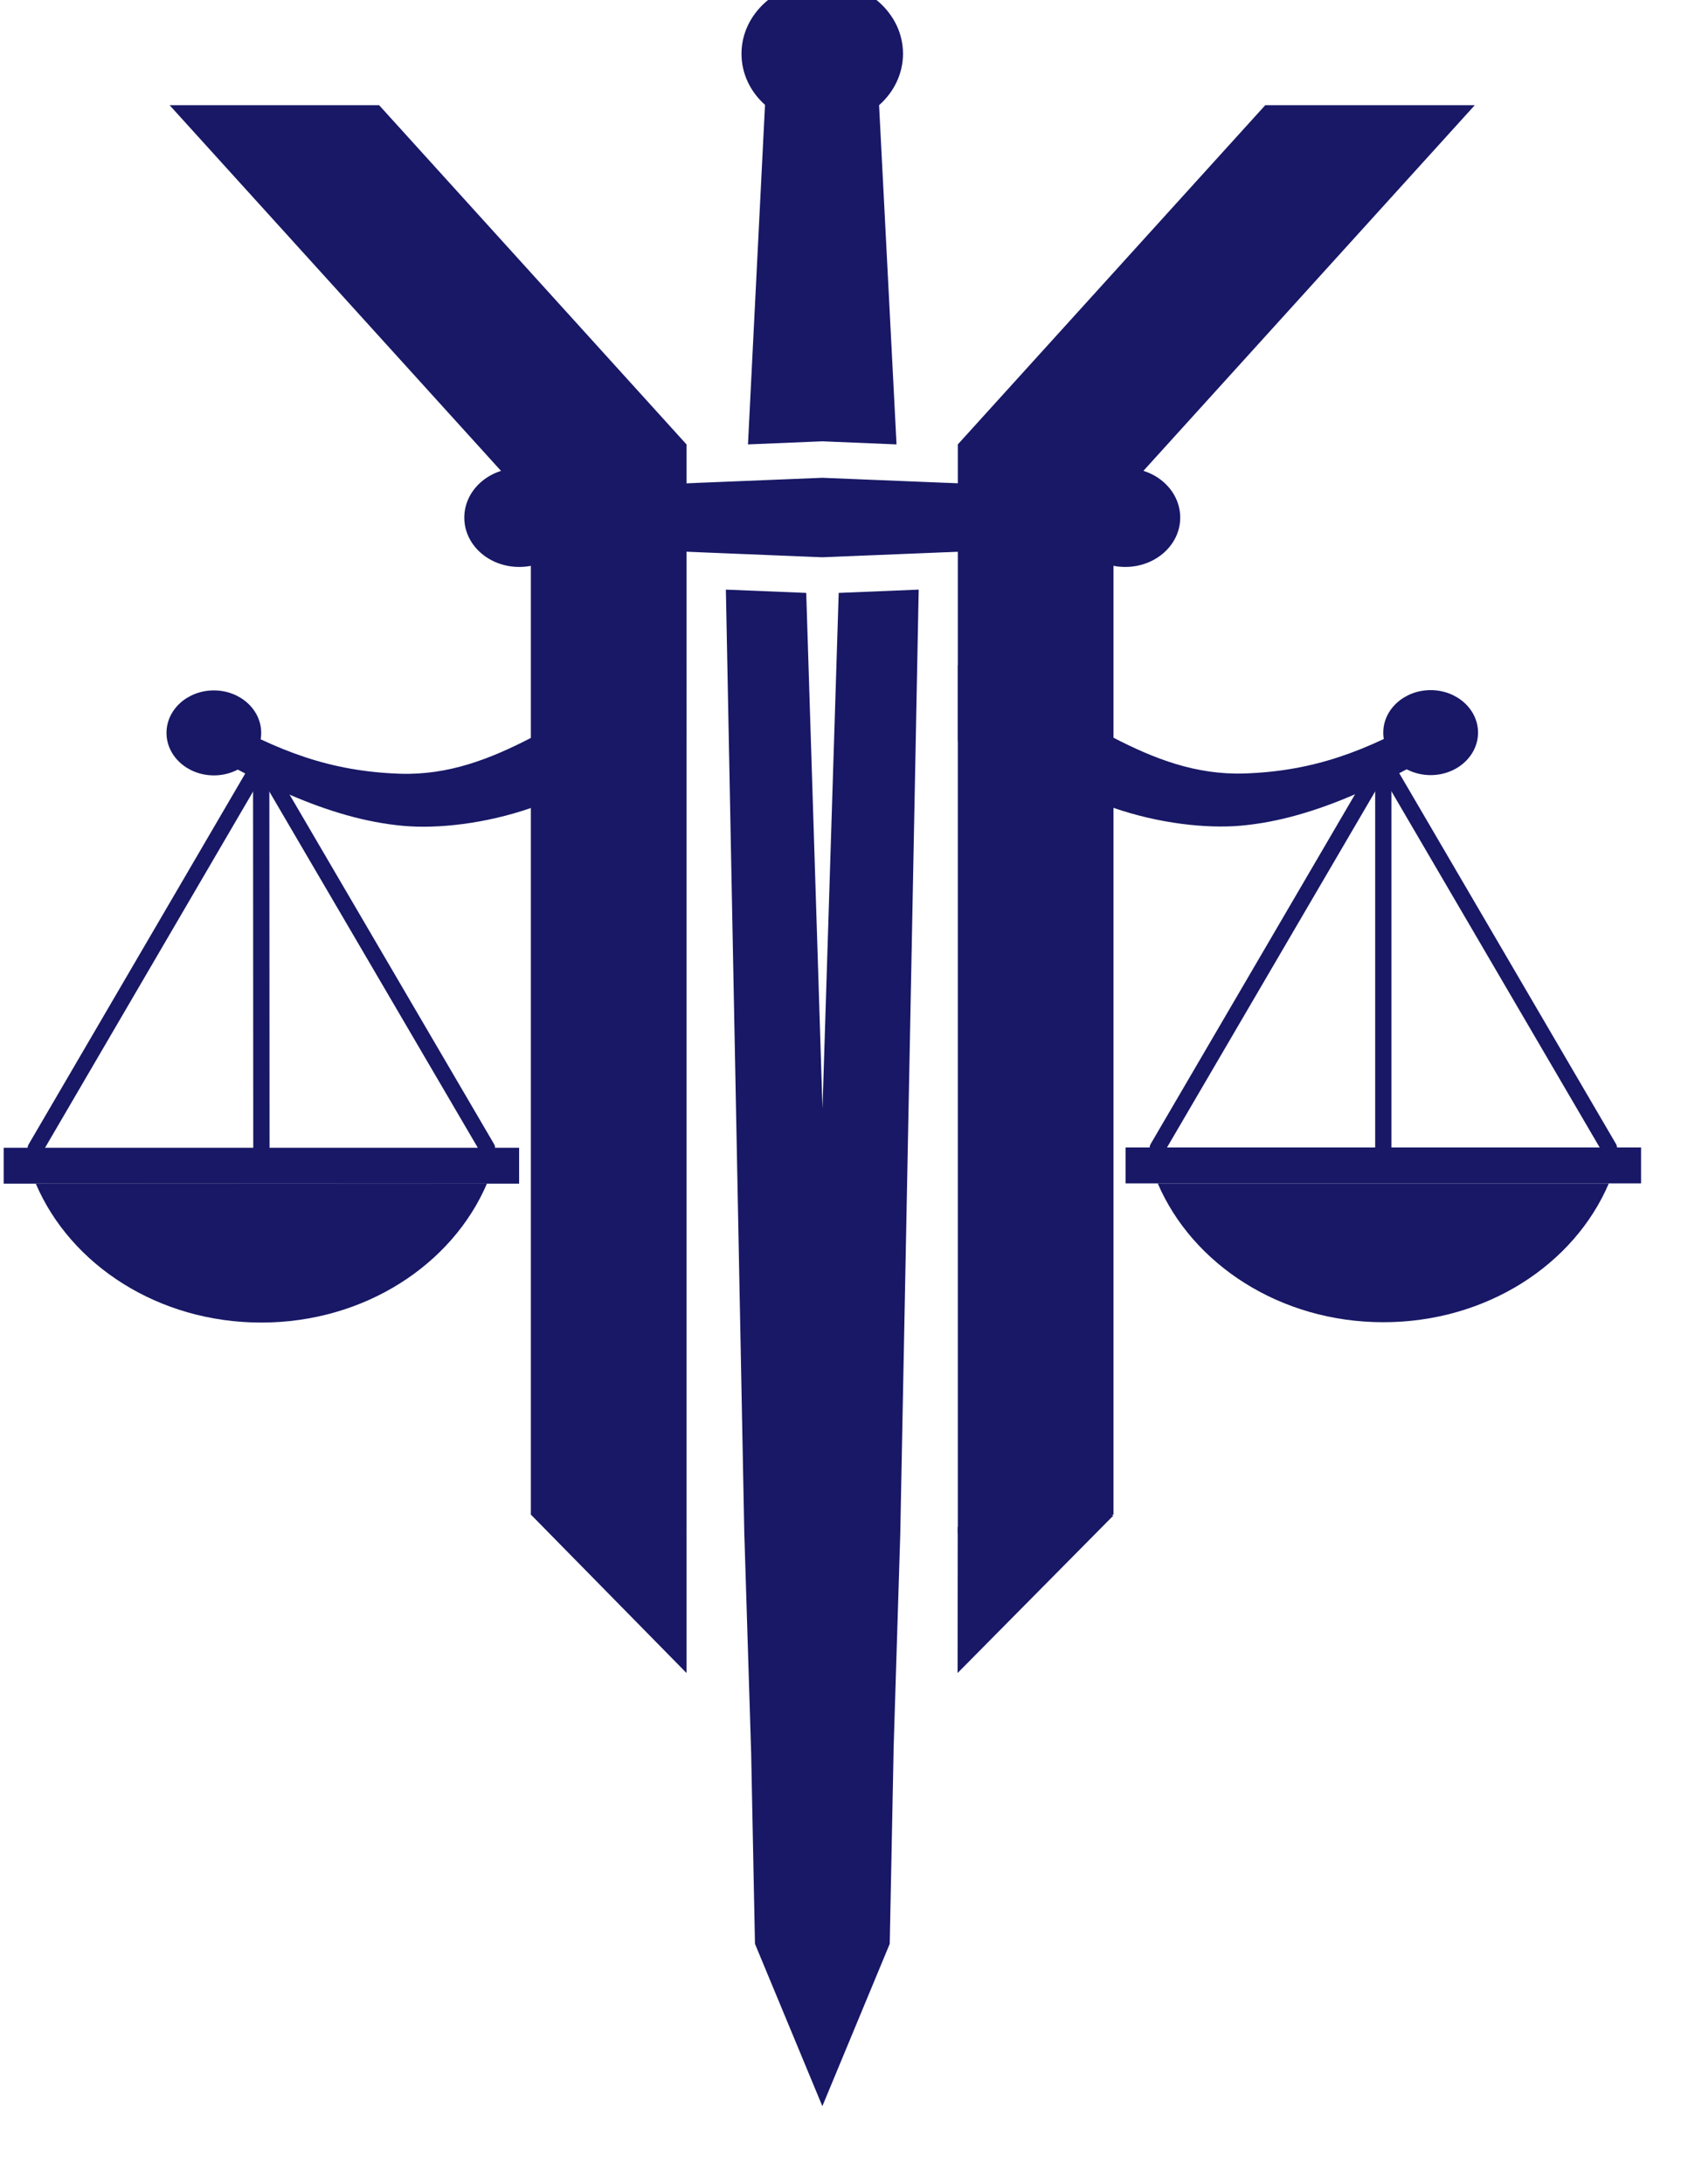 <svg xmlns="http://www.w3.org/2000/svg" width="97" height="126" viewBox="0 0 97 126" fill="none"><g id="LC_Logo 1" clip-path="url(#clip0_186_12272)"><g id="Group"><g id="Group_2"><g id="XMLID_298_"><g id="XMLID_300_"><path id="Vector" d="M64.251 25.636V87.369C61.306 87.855 58.306 88.215 55.27 88.44V25.636H64.251Z" fill="#181866"></path></g><g id="XMLID_299_"><path id="Vector_2" d="M85.1 6.068L64.251 29.067L61.947 31.604L55.27 25.635L73.01 6.068H85.1Z" fill="#181866"></path></g></g><g id="XMLID_295_"><g id="XMLID_297_"><path id="Vector_3" d="M30.632 25.635V87.368C33.577 87.855 36.577 88.214 39.614 88.44V25.635H30.632Z" fill="#181866"></path></g><g id="XMLID_296_"><path id="Vector_4" d="M39.613 25.635L32.94 31.604L30.636 29.067L9.787 6.068H21.877L39.613 25.635Z" fill="#181866"></path></g></g><g id="XMLID_294_"><path id="Vector_5" d="M82.407 41.297V43.701C81.854 44.013 81.301 44.313 80.744 44.602C80.593 44.681 80.442 44.76 80.29 44.835C80.171 44.898 80.048 44.962 79.924 45.017C79.829 45.068 79.733 45.116 79.634 45.159C79.538 45.207 79.443 45.25 79.351 45.294C78.961 45.48 78.571 45.657 78.181 45.823C75.993 46.768 73.796 47.436 71.591 47.63C69.633 47.804 66.884 47.511 64.257 46.602C63.569 46.365 62.892 46.084 62.236 45.76C60.111 44.713 57.727 43.614 55.275 42.744V38.372C57.735 39.198 60.154 40.325 62.236 41.467C62.908 41.843 63.581 42.21 64.257 42.558C66.589 43.76 68.989 44.705 71.794 44.618C75.837 44.487 78.838 43.313 82.407 41.297Z" fill="#181866"></path></g><g id="XMLID_293_"><path id="Vector_6" d="M12.482 41.313V43.716C13.036 44.029 13.589 44.329 14.146 44.618C14.297 44.697 14.448 44.776 14.6 44.851C14.719 44.914 14.842 44.973 14.966 45.033C15.061 45.084 15.157 45.128 15.256 45.175C15.352 45.222 15.447 45.266 15.539 45.309C15.929 45.495 16.319 45.673 16.709 45.839C18.897 46.784 21.094 47.448 23.299 47.642C25.257 47.816 28.006 47.519 30.633 46.61C31.321 46.373 31.998 46.092 32.654 45.768C34.779 44.716 37.163 43.617 39.615 42.752L39.611 38.38C37.151 39.21 34.732 40.333 32.651 41.479C31.978 41.855 31.309 42.222 30.629 42.57C28.297 43.772 25.897 44.72 23.096 44.633C19.049 44.499 16.052 43.329 12.482 41.313Z" fill="#181866"></path></g><g id="XMLID_292_"><path id="Vector_7" d="M50.726 6.068L51.733 25.635L47.447 25.457L43.161 25.635L44.144 6.049C43.3 5.294 42.787 4.254 42.787 3.1C42.787 0.791 44.868 -1.079 47.447 -1.079C50.026 -1.079 52.107 0.787 52.107 3.1C52.107 4.254 51.582 5.313 50.726 6.068Z" fill="#181866"></path></g><g id="XMLID_291_"><path id="Vector_8" d="M47.465 101.077C48.834 101.077 50.202 101.057 51.563 101.002L51.341 112.13L47.453 121.494L43.565 112.13L43.342 100.99C44.711 101.057 46.08 101.077 47.465 101.077Z" fill="#181866"></path></g><g id="XMLID_290_"><path id="Vector_9" d="M53.012 34.012L51.946 88.618C50.458 88.681 48.961 88.713 47.461 88.713C45.949 88.713 44.453 88.681 42.952 88.618L41.886 34.012L46.522 34.202L47.461 63.928L48.396 34.202L53.012 34.012Z" fill="#181866"></path></g><g id="XMLID_289_"><path id="Vector_10" d="M68.103 29.858C68.103 31.431 66.686 32.704 64.931 32.704C63.877 32.704 62.942 32.241 62.369 31.538L47.453 32.146L32.538 31.538C31.953 32.241 31.018 32.704 29.964 32.704C28.209 32.704 26.792 31.435 26.792 29.858C26.792 28.28 28.209 27.003 29.964 27.003C31.018 27.003 31.942 27.466 32.526 28.169L47.453 27.561L62.381 28.169C62.954 27.466 63.881 27.003 64.935 27.003C66.686 27 68.103 28.28 68.103 29.858Z" fill="#181866"></path></g><g id="XMLID_288_"><path id="Vector_11" d="M79.82 42.261C79.82 43.613 81.046 44.712 82.554 44.712C84.062 44.712 85.288 43.613 85.288 42.261C85.288 40.906 84.062 39.81 82.554 39.81C81.046 39.81 79.82 40.906 79.82 42.261Z" fill="#181866"></path></g><g id="XMLID_287_"><path id="Vector_12" d="M15.072 42.277C15.072 43.629 13.851 44.728 12.342 44.728C10.834 44.728 9.608 43.633 9.608 42.277C9.608 40.921 10.83 39.826 12.342 39.826C13.847 39.826 15.072 40.921 15.072 42.277Z" fill="#181866"></path></g><g id="XMLID_280_"><g id="XMLID_286_"><path id="Vector_13" d="M92.835 68.264C90.834 72.952 85.768 76.272 79.823 76.272C73.889 76.272 68.819 72.948 66.806 68.264H92.835Z" fill="#181866"></path></g><g id="XMLID_284_"><g id="XMLID_285_"><path id="Vector_14" d="M92.837 66.615C92.666 66.615 92.503 66.536 92.423 66.39L79.824 44.847L67.225 66.39C67.106 66.596 66.819 66.675 66.592 66.568C66.361 66.461 66.274 66.204 66.393 65.999L79.406 43.74C79.569 43.463 80.079 43.463 80.238 43.74L93.255 65.999C93.374 66.204 93.287 66.461 93.056 66.568C92.988 66.6 92.912 66.615 92.837 66.615Z" fill="#181866"></path></g></g><g id="XMLID_282_"><g id="XMLID_283_"><path id="Vector_15" d="M79.822 67.651C79.563 67.651 79.353 67.462 79.353 67.228V43.938C79.353 43.704 79.563 43.515 79.822 43.515C80.085 43.515 80.292 43.704 80.292 43.938V67.228C80.292 67.462 80.081 67.651 79.822 67.651Z" fill="#181866"></path></g></g><g id="XMLID_281_"><path id="Vector_16" d="M94.695 66.192H64.952V68.264H94.695V66.192Z" fill="#181866"></path></g></g><g id="XMLID_273_"><g id="XMLID_279_"><path id="Vector_17" d="M2.069 68.287C4.075 72.972 9.141 76.296 15.086 76.292C21.02 76.288 26.09 72.964 28.099 68.275L2.069 68.287Z" fill="#181866"></path></g><g id="XMLID_277_"><g id="XMLID_278_"><path id="Vector_18" d="M2.067 66.636C2.238 66.636 2.401 66.553 2.481 66.411L15.072 44.859L27.683 66.399C27.802 66.604 28.089 66.683 28.316 66.577C28.546 66.47 28.634 66.213 28.515 66.007L15.49 43.752C15.326 43.476 14.817 43.476 14.658 43.752L1.649 66.019C1.53 66.225 1.617 66.482 1.848 66.589C1.92 66.62 1.995 66.636 2.067 66.636Z" fill="#181866"></path></g></g><g id="XMLID_275_"><g id="XMLID_276_"><path id="Vector_19" d="M15.084 67.667C15.343 67.667 15.554 67.477 15.554 67.244L15.542 43.953C15.542 43.72 15.331 43.53 15.072 43.53C14.809 43.53 14.602 43.72 14.602 43.953L14.614 67.244C14.614 67.477 14.821 67.667 15.084 67.667Z" fill="#181866"></path></g></g><g id="XMLID_274_"><path id="Vector_20" d="M29.955 66.209H0.212V68.28H29.955V66.209Z" fill="#181866"></path></g></g><g id="Group_3"><path id="Vector_21" d="M43.341 101.018L42.955 88.618H51.945L51.559 101.022L50.09 102.437L44.917 101.935L43.341 101.018Z" fill="#181866"></path></g><g id="Group_4"><path id="Vector_22" d="M55.264 88.088L55.256 96.508L64.246 87.424L61.225 86.23L55.264 88.088Z" fill="#181866"></path></g><g id="Group_5"><path id="Vector_23" d="M39.614 88.439V96.507L30.633 87.368L31.783 84.648L39.614 88.439Z" fill="#181866"></path></g></g></g></g><defs><clipPath id="clip0_186_12272"><rect width="97" height="126" fill="white"></rect></clipPath></defs></svg>